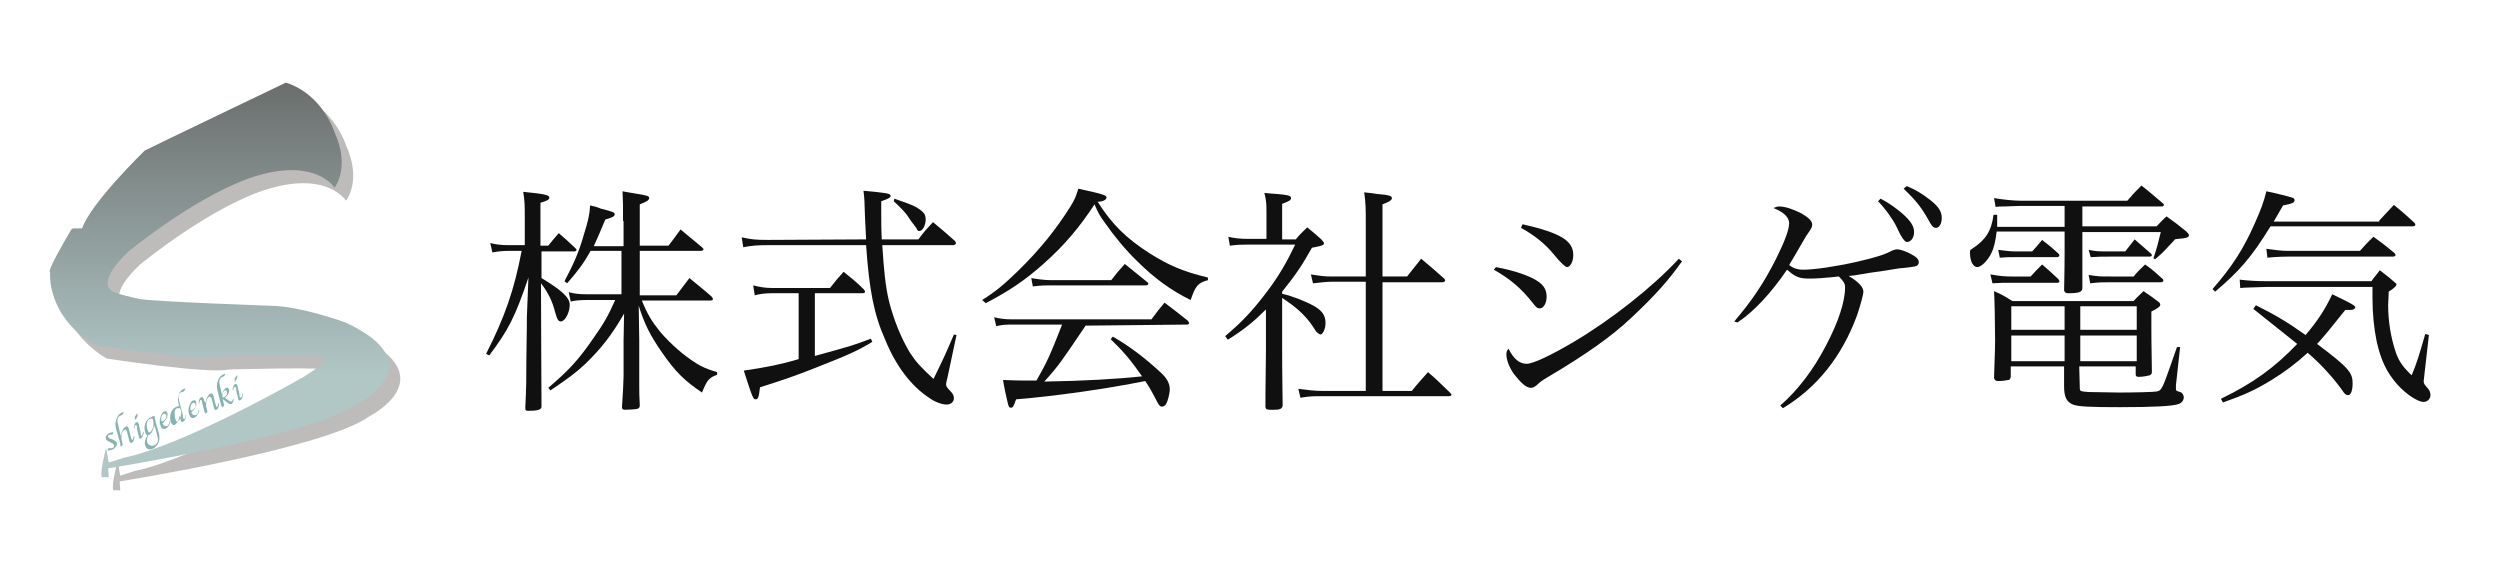 <?xml version="1.0" encoding="utf-8"?>
<!-- Generator: Adobe Illustrator 27.9.1, SVG Export Plug-In . SVG Version: 6.00 Build 0)  -->
<svg version="1.1" id="_レイヤー_2" xmlns="http://www.w3.org/2000/svg" xmlns:xlink="http://www.w3.org/1999/xlink" x="0px"
	 y="0px" viewBox="0 0 478.3 109.1" style="enable-background:new 0 0 478.3 109.1;" xml:space="preserve">
<style type="text/css">
	.st0{fill:none;}
	.st1{opacity:0.3;fill:#251E1C;enable-background:new    ;}
	.st2{fill:url(#SVGID_1_);}
	.st3{fill:#86B3B1;}
	.st4{fill:#101010;}
</style>
<g id="logo">
	<g>
		<rect y="0" class="st0" width="478.3" height="107.4"/>
		<g>
			<path class="st1" d="M66.2,38.4c0,0,3.1-3.8,0-10.6c0,0-2.2-7.2-9.3-9.5c0,0-26.9,12.9-27,13l-0.1,0.1c0,0-10.2,9.9-11.9,14.8
				h-1.6c-0.2,0-0.4,0.1-0.5,0.3c-0.9,1.5-4.8,8.1-4,8.1c0,0-0.9,8.2,8.6,14c0,0,19.6,3,23.3,2.1c0,0,19.7-0.6,20.3,0.2
				c0,0,2,0.1-3.7,3.7c0,0-22.8,13.1-34.5,15.5L23,91l-0.5-2.8c0,0-1.3,4.9-0.8,5.6H23l-0.1-1.7c0,0,39-6.2,47.7-12.4
				c0,0,14.9-7.5-2.3-15.5c0,0-8.8-3.2-14.4-3.2c0,0-22.5-0.8-25-1.3c0,0-5.4-1.1-5.6-1.8c0,0-2.5-1.6,3.5-7.3c0,0,14-11.5,25-14.6
				S66.2,38.4,66.2,38.4L66.2,38.4z"/>
			
				<linearGradient id="SVGID_1_" gradientUnits="userSpaceOnUse" x1="41.995" y1="64.569" x2="41.995" y2="140.04" gradientTransform="matrix(1 0 0 -1 0 155.89)">
				<stop  offset="0.26" style="stop-color:#B0C7C6"/>
				<stop  offset="1" style="stop-color:#6A6E6D"/>
			</linearGradient>
			<path class="st2" d="M64,35.9c0,0,3.1-3.8,0-10.6c0,0-2.2-7.2-9.3-9.5c0,0-26.9,12.9-27,13l-0.1,0.1c0,0-10.2,9.9-11.9,14.8h-1.6
				c-0.2,0-0.4,0.1-0.5,0.3c-0.9,1.5-4.8,8.1-4,8.1c0,0-0.9,8.2,8.6,14c0,0,19.6,3,23.3,2.1c0,0,19.7-0.6,20.3,0.2
				c0,0,2,0.1-3.7,3.7c0,0-22.8,13.1-34.5,15.5l-2.8,0.9l-0.5-2.8c0,0-1.3,4.9-0.8,5.6h1.3l-0.1-1.7c0,0,39-6.2,47.7-12.4
				c0,0,14.9-7.5-2.3-15.5c0,0-8.8-3.2-14.4-3.2c0,0-22.5-0.8-25-1.3c0,0-5.4-1.1-5.6-1.8c0,0-2.5-1.6,3.5-7.3c0,0,14-11.5,25-14.6
				S64,35.9,64,35.9L64,35.9z"/>
			<g>
				<path class="st3" d="M20.5,86.2l0.3-0.5c0.2,0.1,0.5,0.1,0.7,0c0.3-0.1,0.4-0.3,0.3-0.6c-0.1-0.2-0.3-0.3-0.7-0.5l-0.2-0.1
					c-0.4-0.2-0.6-0.3-0.6-0.5c-0.1-0.2-0.1-0.5,0.1-0.7c0.1-0.2,0.4-0.4,0.7-0.5c0.2-0.1,0.4-0.1,0.6-0.1l-0.2,0.5
					c-0.2-0.1-0.4,0-0.6,0c-0.2,0.1-0.3,0.2-0.2,0.4c0,0.1,0.2,0.3,0.6,0.4l0.3,0.1c0.4,0.2,0.6,0.4,0.7,0.5
					c0.1,0.3,0.1,0.5-0.1,0.8c-0.2,0.3-0.4,0.5-0.7,0.6C21,86.2,20.7,86.2,20.5,86.2L20.5,86.2z"/>
				<path class="st3" d="M23.1,83.4c0.1-0.4,0.2-0.8,0.4-1.2c0.2-0.3,0.4-0.6,0.6-0.6c0.2-0.1,0.3,0,0.5,0.3c0,0.1,0.1,0.2,0.1,0.4
					l0.3,1.2c0.1,0.2,0.1,0.4,0.2,0.6c0,0.1,0.1,0.1,0.1,0.1c0.1-0.1,0.2-0.3,0.3-0.8c0.1,0,0.1,0,0.1,0.1c0,0.1,0,0.3-0.1,0.7
					s-0.3,0.5-0.4,0.5c-0.2,0.1-0.3,0-0.4-0.2c-0.1-0.2-0.1-0.4-0.2-0.7l-0.2-0.8c-0.1-0.3-0.1-0.5-0.2-0.6
					c-0.1-0.2-0.1-0.2-0.3-0.2c-0.3,0.1-0.5,0.4-0.6,0.8c-0.1,0.5-0.1,0.9,0,1.3l0.2,0.8l-0.4,0.4l0-0.1L23,85L23,84.8L22.2,82
					c-0.2-0.7-0.1-1.3,0.1-1.9c0.2-0.6,0.6-1,1.1-1.2c0.1,0,0.2-0.1,0.3-0.1l-0.3,0.6c-0.1,0-0.2,0-0.3,0.1
					c-0.6,0.2-0.8,0.8-0.5,1.8L23.1,83.4L23.1,83.4z"/>
				<path class="st3" d="M27.4,82.6c0.1,0,0.1,0,0.1,0.1c0,0.1,0,0.3-0.1,0.5c-0.1,0.4-0.3,0.6-0.5,0.7c-0.1,0.1-0.3,0-0.3-0.2
					c0-0.1-0.1-0.4-0.2-0.8L26.2,82l0-0.2l0-0.2c0-0.1,0-0.1-0.1-0.2c0-0.1-0.1-0.1-0.1-0.1c-0.2,0.1-0.3,0.3-0.3,0.7
					c0,0-0.1,0-0.1-0.1c0-0.1,0-0.3,0.1-0.6c0.1-0.3,0.3-0.5,0.4-0.5c0.2-0.1,0.3,0,0.4,0.2c0,0,0,0.1,0.1,0.3l0,0.2
					c0,0,0,0.1,0.1,0.3l0.2,0.9l0,0.2c0,0.2,0.1,0.3,0.1,0.4c0,0.1,0.1,0.1,0.1,0.1C27.2,83.3,27.3,83.1,27.4,82.6L27.4,82.6z
					 M25.8,80.4l0-0.7c0.2-0.2,0.3-0.4,0.4-0.6c0,0,0,0,0.1,0.1C26.4,79.4,26.3,79.9,25.8,80.4L25.8,80.4z"/>
				<path class="st3" d="M29.6,79.6C29.6,79.6,29.6,79.6,29.6,79.6l0,0.2c0,0.1,0,0.2,0,0.2l0.3,1.2c0,0.2,0.2,0.5,0.3,1
					c0.2,0.6,0.3,1.1,0.3,1.4c0,0.3,0,0.6-0.1,0.9c-0.3,0.7-0.7,1.2-1.3,1.4c-0.3,0.1-0.5,0.1-0.8,0c-0.2-0.1-0.4-0.3-0.5-0.6
					c-0.2-0.5-0.1-1.2,0.4-2c-0.2-0.1-0.3-0.2-0.4-0.5c-0.2-0.6-0.2-1.2,0-1.8c0.2-0.6,0.6-1,1.2-1.2C29.2,79.6,29.4,79.6,29.6,79.6
					L29.6,79.6z M29.2,80.1c-0.2,0-0.4,0-0.6,0.1c-0.3,0.1-0.4,0.4-0.5,0.8c-0.1,0.4,0,0.9,0.2,1.4c0.1,0.3,0.2,0.4,0.4,0.3
					c0.2-0.1,0.3-0.3,0.5-0.7c0.2-0.5,0.2-1,0.1-1.5L29.2,80.1L29.2,80.1z M29.5,81.4c-0.2,1-0.6,1.7-1,1.8c0,0,0,0-0.1,0
					c-0.3,0.7-0.4,1.2-0.2,1.5c0.1,0.3,0.3,0.4,0.5,0.5c0.2,0.1,0.5,0.1,0.8,0c0.4-0.2,0.7-0.5,0.7-0.9c0.1-0.3-0.1-1-0.4-2.1
					C29.7,81.9,29.6,81.6,29.5,81.4L29.5,81.4z"/>
				<path class="st3" d="M32.5,80.5c0.1,0,0.1,0,0.1,0.1c0,0.1,0,0.2-0.1,0.4c-0.2,0.5-0.5,0.9-0.8,1c-0.2,0.1-0.4,0.1-0.6,0
					c-0.2-0.1-0.3-0.3-0.4-0.6c-0.2-0.5-0.2-1,0-1.6c0.2-0.6,0.4-1,0.8-1.1c0.2-0.1,0.4,0,0.5,0.3c0.1,0.3,0.1,0.6-0.1,1
					c-0.2,0.4-0.5,0.7-0.8,1c0.2,0.5,0.5,0.6,0.9,0.5C32.2,81.4,32.4,81,32.5,80.5L32.5,80.5z M30.9,80.6c0.1,0,0.1,0,0.2,0
					c0.3-0.1,0.4-0.3,0.6-0.5c0.1-0.2,0.2-0.4,0.1-0.7c-0.1-0.2-0.3-0.3-0.5-0.2c-0.2,0.1-0.3,0.2-0.4,0.5
					C30.8,80,30.8,80.3,30.9,80.6L30.9,80.6z"/>
				<path class="st3" d="M34.3,77.7l-0.1-0.3c-0.2-0.7-0.2-1.3,0-1.9c0.2-0.6,0.6-1,1-1.1c0.1,0,0.2-0.1,0.3-0.1l-0.3,0.6
					c-0.1,0-0.2,0-0.4,0.1c-0.3,0.1-0.5,0.3-0.6,0.6c-0.1,0.3,0,0.7,0.1,1.2l0.7,2.7l0,0.2c0,0.2,0.1,0.3,0.1,0.4
					c0,0.1,0.1,0.1,0.1,0.1c0.2-0.1,0.3-0.3,0.3-0.8c0.1,0,0.1,0,0.1,0.1c0,0.1,0,0.2-0.1,0.5c-0.1,0.4-0.3,0.6-0.5,0.7
					c-0.2,0.1-0.3,0-0.4-0.2c0-0.1-0.1-0.2-0.1-0.5l-0.1-0.3l-0.1-0.2c0,0.4-0.1,0.7-0.3,1.1c-0.2,0.4-0.4,0.6-0.6,0.7
					c-0.3,0.1-0.5-0.1-0.7-0.5c-0.2-0.6-0.2-1.2,0-1.8c0.2-0.6,0.6-1,1.1-1.2C34.2,77.7,34.2,77.7,34.3,77.7L34.3,77.7z M34.4,78.1
					c-0.2,0-0.4,0-0.5,0c-0.3,0.1-0.5,0.4-0.5,0.8s0,0.9,0.2,1.4c0.1,0.3,0.2,0.4,0.4,0.3c0.2-0.1,0.4-0.3,0.5-0.7
					c0.2-0.5,0.2-1,0.1-1.5L34.4,78.1L34.4,78.1z"/>
				<path class="st3" d="M38,78.4c0.1,0,0.1,0,0.1,0.1c0,0.1,0,0.2-0.1,0.4c-0.2,0.5-0.5,0.9-0.8,1c-0.2,0.1-0.4,0.1-0.6,0
					c-0.2-0.1-0.3-0.3-0.4-0.6c-0.2-0.5-0.2-1,0-1.6c0.2-0.6,0.4-1,0.8-1.1c0.2-0.1,0.4,0,0.5,0.3c0.1,0.3,0.1,0.6-0.1,1
					c-0.2,0.4-0.5,0.7-0.8,1c0.2,0.5,0.5,0.6,0.9,0.5C37.8,79.2,38,78.9,38,78.4L38,78.4z M36.5,78.5c0.1,0,0.1,0,0.2,0
					c0.3-0.1,0.4-0.3,0.6-0.5c0.1-0.2,0.2-0.4,0.1-0.7c-0.1-0.2-0.3-0.3-0.5-0.2c-0.2,0.1-0.3,0.2-0.4,0.5
					C36.4,77.9,36.4,78.2,36.5,78.5L36.5,78.5z"/>
				<path class="st3" d="M39.7,78.8l-0.4,0.4l0-0.1l-0.1-0.2l-0.1-0.2l-0.4-1.5l0-0.2c0-0.1-0.1-0.2-0.1-0.3c0-0.1-0.1-0.2-0.2-0.2
					c-0.2,0.1-0.2,0.3-0.3,0.7c-0.1,0-0.1,0-0.1-0.1c0-0.1,0-0.3,0.1-0.6s0.3-0.5,0.4-0.5c0.2-0.1,0.3,0,0.4,0.2
					c0,0.1,0,0.1,0.1,0.2l0.1,0.3l0.1,0.2l0.1,0.2c0.1-0.5,0.2-0.9,0.4-1.2c0.2-0.3,0.4-0.6,0.6-0.6c0.2-0.1,0.3,0,0.5,0.3
					c0,0.1,0.1,0.2,0.1,0.4l0.3,1.2c0.1,0.2,0.1,0.4,0.2,0.6c0,0.1,0.1,0.1,0.1,0.1c0.1-0.1,0.2-0.3,0.3-0.8c0.1,0,0.1,0,0.1,0.1
					c0,0.1,0,0.3-0.1,0.7c-0.1,0.3-0.3,0.5-0.4,0.5c-0.2,0.1-0.3,0-0.4-0.2c-0.1-0.2-0.1-0.4-0.2-0.7l-0.2-0.8
					c-0.1-0.3-0.1-0.5-0.2-0.6c-0.1-0.2-0.1-0.2-0.3-0.2c-0.3,0.1-0.5,0.4-0.6,0.8c-0.1,0.5-0.1,0.9,0,1.3L39.7,78.8L39.7,78.8z"/>
				<path class="st3" d="M42.5,75.6c0-0.3,0.1-0.7,0.3-0.9c0.2-0.3,0.3-0.5,0.5-0.5c0.3-0.1,0.4,0,0.5,0.3c0.1,0.3,0.1,0.5-0.1,0.8
					c-0.1,0.3-0.4,0.6-0.7,0.8c0.7,0.5,1.1,0.8,1.3,0.7c0.1,0,0.2-0.2,0.3-0.5c0.1,0,0.1,0,0.1,0.1c0,0.1,0,0.3-0.1,0.5
					c-0.1,0.2-0.2,0.4-0.4,0.4c-0.2,0.1-0.7-0.2-1.5-0.9l-0.1-0.1l0.3,1.3l-0.4,0.4l0-0.1l-0.1-0.2l-0.1-0.2l-0.7-2.8
					c-0.2-0.7-0.1-1.3,0.1-1.9c0.2-0.6,0.6-1,1.1-1.2c0.1,0,0.2-0.1,0.3-0.1L42.9,72c-0.1,0-0.2,0-0.3,0.1c-0.6,0.2-0.8,0.8-0.5,1.8
					L42.5,75.6L42.5,75.6z M42.6,76.1c0.3-0.1,0.6-0.3,0.7-0.5c0.2-0.2,0.2-0.5,0.1-0.7c-0.1-0.2-0.2-0.3-0.4-0.2
					c-0.1,0.1-0.3,0.2-0.4,0.5S42.6,75.7,42.6,76.1L42.6,76.1z"/>
				<path class="st3" d="M46.4,75.3c0.1,0,0.1,0,0.1,0.1c0,0.1,0,0.3-0.1,0.5c-0.1,0.4-0.3,0.6-0.5,0.7c-0.1,0.1-0.3,0-0.3-0.2
					c0-0.1-0.1-0.4-0.2-0.8l-0.2-0.9l0-0.2l0-0.2c0-0.1,0-0.1-0.1-0.2C45,74,45,74,44.9,74c-0.2,0.1-0.3,0.3-0.3,0.7
					c0,0-0.1,0-0.1-0.1c0-0.1,0-0.3,0.1-0.6s0.3-0.5,0.4-0.5c0.2-0.1,0.3,0,0.4,0.2c0,0,0,0.1,0.1,0.3l0,0.2c0,0,0,0.1,0.1,0.3
					l0.2,0.9l0,0.2c0,0.2,0.1,0.3,0.1,0.4c0,0.1,0.1,0.1,0.1,0.1C46.3,76,46.4,75.7,46.4,75.3L46.4,75.3z M44.9,73.1l0-0.7
					c0.2-0.2,0.3-0.4,0.4-0.6c0,0,0,0,0.1,0.1C45.5,72.1,45.3,72.5,44.9,73.1L44.9,73.1z"/>
			</g>
		</g>
		<g>
			<path class="st4" d="M104.9,47c0.9-1.1,1.1-1.4,2-2.4c1.3,1.1,1.7,1.5,3.1,2.8c0.2,0.2,0.3,0.3,0.3,0.4c0,0.2-0.2,0.3-0.5,0.3
				h-6.2v5.1c3.8,2.3,5.4,3.7,5.4,5.1c0,1.5-0.9,3.2-1.7,3.2c-0.5,0-0.7-0.4-1.1-1.8c-0.5-2-1.3-3.7-2.7-5.5
				c0,9.1,0.1,17.1,0.1,23.5c0,0,0,0.1,0,0.1c0,0.6-0.8,0.8-2.5,0.8c-0.5,0-0.6-0.1-0.6-0.6c0.2-4.1,0.2-5.5,0.2-9
				c0.1-5.2,0.1-8,0.1-8.3l0.3-7.6c-2.5,7.4-3.8,10-7.5,14.9l-0.6-0.3c3.6-7.1,5.4-12.3,6.8-19.7h-2.5c-1.1,0-2.1,0.1-3.1,0.3
				l-0.4-1.8c1.2,0.3,2.1,0.4,3.5,0.4h3.1v-5.2c0-2.3,0-3.2-0.3-5c4,0.4,5,0.6,5,1.1c0,0.4-0.4,0.6-1.7,1V47L104.9,47L104.9,47z
				 M119.2,42.3c0-3,0-3.8-0.1-5.7c1,0.2,1.8,0.3,2.3,0.4c2.5,0.4,2.8,0.5,2.8,0.9c0,0.4-0.5,0.7-1.8,1.2V47h5.5
				c1-1.3,1.3-1.7,2.3-3.1c1.7,1.4,2.3,1.9,4.1,3.4c0.2,0.2,0.3,0.3,0.3,0.4c0,0.1-0.2,0.3-0.5,0.3h-11.7v8.5h7
				c1.1-1.4,1.4-1.9,2.5-3.3c1.9,1.6,2.5,2,4.2,3.5c0.2,0.2,0.3,0.4,0.3,0.5c0,0.2-0.2,0.3-0.5,0.3h-13.1c1.1,2.7,1.9,4,3.6,6.1
				c2,2.3,4.4,4.4,6.8,5.9c1.1,0.7,2,1.1,4,1.7v0.5c-1.6,0.6-1.9,1-2.9,3.4c-3.4-2.3-5.1-4-7.6-7.6c-2.3-3.3-3.4-5.5-4.5-9l0.1,6.6
				c0,1.8,0,2.9,0,4v4.4c0,1.5,0,2.2,0.1,4c0,0.4-0.1,0.6-0.4,0.7c-0.3,0.1-1.6,0.2-2.4,0.2c-0.4,0-0.6-0.1-0.6-0.5v-0.1
				c0.2-2.6,0.2-3.5,0.3-5.7c0-0.4,0-1.7,0-4c0-1.8,0-2.3,0-2.9l0.1-5.2c-2.3,4-4.3,6.6-7.4,9.6c-1.8,1.7-3.3,2.8-6.7,5.1l-0.4-0.5
				c4-3.4,5.9-5.5,8.7-9.6c2-2.8,2.8-4.3,4.1-7.2h-5.5c-1.3,0-2.3,0.1-3,0.3l-0.4-1.8c1.1,0.3,2,0.4,3.4,0.4h6.7V48H113
				c-1.3,2.3-2.3,3.7-4.5,6.2l-0.5-0.4c1.8-3.4,2.8-5.7,3.7-8.9c0.8-2.6,1.1-3.7,1.2-5.6c0.9,0.2,1.6,0.4,2,0.6
				c2.3,0.6,2.7,0.7,2.7,1.1c0,0.4-0.4,0.6-1.8,1c-1,2.4-1.4,3.4-2.2,5.1h5.7V42.3z"/>
			<path class="st4" d="M165.7,45.8c-0.1-1.7-0.1-2.5-0.2-4c-0.1-3.2-0.1-3.8-0.3-5.3c4.4,0.4,5.2,0.5,5.2,1c0,0.3-0.6,0.6-1.8,1
				v2.1c0,1.7,0,3.6,0.1,5.2h7c1.1-1.5,1.5-1.9,2.8-3.3c1.8,1.5,2.4,2,4.2,3.6c0.1,0.1,0.2,0.3,0.2,0.4c0,0.2-0.3,0.4-0.5,0.4h-13.6
				c0.3,4.8,0.6,7.9,1.3,10.8c0.9,3.5,2.3,7,4,9.8c1.1,1.7,2.1,2.8,4.5,5c2.3-4.7,2.4-5,3.9-8.5l0.5,0.1l-1.7,8
				c-0.2,0.8-0.3,1.3-0.3,1.4c0,0.4,0.2,0.7,0.8,1.3c0.5,0.5,0.7,0.9,0.7,1.4c0,0.7-0.6,1.2-1.4,1.2c-0.9,0-2.3-0.5-3.5-1.4
				c-3.3-2.2-6.2-6-8.2-10.9c-2.2-4.9-3.1-9.6-3.7-18.2H147c-2.1,0-3.3,0.1-4.8,0.4l-0.3-1.9c1.8,0.4,2.5,0.5,5.1,0.5L165.7,45.8
				L165.7,45.8z M155.9,68.1c6.9-1.9,7.6-2.1,10.7-3.3l0.3,0.6c-2.8,1.7-4.6,2.5-10.7,4.9c-4,1.6-6.4,2.4-10.8,3.8
				c-0.2,1.9-0.4,2.3-0.8,2.3c-0.5,0-0.6-0.2-2.3-5.5c4.2-0.6,7.2-1.2,10.5-2.2V56.1h-5.1c-1,0-2.3,0.1-3.3,0.4l-0.3-1.9
				c1.2,0.3,2.3,0.5,3.6,0.5h11.1c1.1-1.4,1.4-1.8,2.6-3.1c1.7,1.4,2.3,1.8,3.9,3.4c0.1,0.1,0.2,0.3,0.2,0.4c0,0.2-0.2,0.3-0.5,0.3
				h-9.1L155.9,68.1L155.9,68.1z M171.1,38c0.5,0.2,0.8,0.3,1.1,0.4c2.3,0.8,2.8,1,3.8,1.7c0.8,0.6,1.1,1,1.1,1.9
				c0,1.1-0.6,2.2-1.2,2.2c-0.3,0-0.3,0-0.6-0.6c-0.1-0.1-0.3-0.4-0.6-0.8c-0.1-0.1-0.5-0.6-1.2-1.7c-0.4-0.5-0.9-1.1-2.5-2.6
				L171.1,38L171.1,38z"/>
			<path class="st4" d="M187.9,57.4c2.7-1.7,4.1-2.9,6.8-5.5c4.3-4.2,7.4-8.1,10.1-12.4c0.8-1.3,1.1-2,1.5-3.4
				c5.1,1.1,5.4,1.3,5.4,1.7c0,0.4-0.7,0.8-1.7,0.8c2.8,4.4,5.5,7,10,9.9c3.7,2.3,6.2,3.4,11.1,4.6v0.5c-1.9,0.5-2.4,1.1-3.3,3.8
				c-3.7-1.8-7-4.2-10.2-7.4c-2.2-2.1-4.5-4.9-6.3-7.5c-0.9-1.2-1.2-1.8-1.9-3.4c-2.8,4.3-5.8,7.9-9.9,11.5
				c-3.5,3.1-6.5,5.1-10.9,7.4L187.9,57.4L187.9,57.4z M207.7,62.3c-4.6,6.8-5.1,7.6-7.9,10.7c7.2-0.1,14.2-0.5,18.7-1
				c-2-2.9-3.6-4.8-6-7.1l0.4-0.5c3,1.7,6.2,4.1,9.2,6.9c1.2,1.1,1.7,2.1,1.7,3.2c0,0.8-0.4,2.3-0.7,2.8c-0.2,0.3-0.5,0.5-0.8,0.5
				c-0.3,0-0.5-0.2-0.8-0.7c-0.8-1.6-1.8-3.4-2.4-4.2c-7.4,1.5-17.3,2.9-24.7,3.5c-0.5,1.4-0.6,1.6-1,1.6c-0.3,0-0.4-0.1-0.6-0.9
				c-0.3-1.2-0.7-3.1-0.9-4.4c0.7,0,2,0.1,3.7,0.1c0.8,0,1.4,0,1.9,0c0.1,0,0.5,0,0.8,0c2-3.5,2.6-4.8,4.9-10.7h-9.3
				c-1.4,0-2,0-3.3,0.3l-0.4-1.7c1.3,0.3,2.1,0.4,3.6,0.4h26.5c1.1-1.5,1.4-1.9,2.5-3.2c2,1.5,2.6,2,4.5,3.5
				c0.1,0.2,0.2,0.4,0.2,0.4c0,0.2-0.2,0.3-0.4,0.3L207.7,62.3L207.7,62.3z M197.3,53.2c1.1,0.2,2.6,0.4,3.7,0.4h11.6
				c1.1-1.4,1.4-1.8,2.6-3.1c1.8,1.5,2.4,1.9,4.2,3.4c0.2,0.1,0.3,0.3,0.3,0.4c0,0.2-0.2,0.3-0.6,0.3h-18.3c-0.8,0-1.5,0-3.2,0.2
				L197.3,53.2L197.3,53.2z"/>
			<path class="st4" d="M245.3,56.2c2.1,0.5,4.4,1.4,6.2,2.4c1.5,0.9,2.1,1.8,2.1,3.2c0,1.1-0.5,2.2-1,2.2c0,0-0.4-0.2-0.5-0.3
				c-0.3-0.2-0.3-0.3-1.1-1.5c-1.4-2-3.1-3.5-5.7-5.2V67c0,5.6,0.1,9.1,0.1,10.6c-0.1,0.6-0.5,0.8-1.7,0.8h-0.6
				c-0.7,0-0.9-0.1-1-0.5c0-0.5,0-4,0.1-10.7v-8c-2.3,2.3-4.1,3.8-7.3,5.8l-0.5-0.7c3-2.5,5.1-4.7,7.7-8.1c2.6-3.4,4-5.9,5.7-9.4
				h-9.2c-1,0-1.7,0-3.3,0.2l-0.3-1.7c1.2,0.3,2.5,0.4,3.6,0.4h3.7v-4.8c0-1.8,0-2.4-0.4-4c1,0.1,1.8,0.2,2.3,0.2
				c2.2,0.2,2.8,0.3,2.8,0.8c0,0.4-0.4,0.6-1.7,1.1v6.8h2.6c0.9-1.1,1.2-1.3,2.2-2.3c1.2,1,1.6,1.3,2.7,2.3c0.4,0.5,0.5,0.6,0.5,0.7
				c0,0.4-0.2,0.5-2.3,0.9c-1.9,3.4-3.2,5.3-5.7,8.4L245.3,56.2L245.3,56.2z M254.9,53.9c-1,0-1.8,0.1-3.7,0.3l-0.4-1.7
				c1.9,0.3,2.6,0.4,4,0.4h6.5V42.5c0-2.4,0-3.6-0.3-5.7c1,0.1,1.9,0.2,2.4,0.3c2.4,0.2,2.9,0.4,2.9,0.8c0,0.4-0.5,0.7-1.8,1.2v13.8
				h4.7l2.7-3.4c1.9,1.6,2.5,2.1,4.4,3.8c0.1,0.1,0.2,0.3,0.2,0.3c0,0.2-0.2,0.4-0.5,0.4h-11.5v20.8h5.6c1.2-1.5,1.7-2,3.1-3.6
				c1.9,1.6,2.4,2.2,4.3,4c0.1,0.1,0.2,0.3,0.2,0.3c0,0.2-0.2,0.3-0.5,0.3h-24c-1.9,0-2.7,0-4.4,0.3l-0.4-1.7
				c1.6,0.2,3.1,0.4,4.8,0.4h8.1V53.9H254.9L254.9,53.9z"/>
			<path class="st4" d="M286.2,51.1c3.7,0.7,6.5,1.7,8,2.7c1.2,0.8,1.7,1.7,1.7,3c0,1.2-0.6,2.2-1.3,2.2c-0.5,0-0.7-0.2-1.4-1.1
				c-2.3-2.9-4.4-4.6-7.4-6.3L286.2,51.1z M321.8,50c-2.5,3.5-4.8,6.2-9.7,10.8c-3.8,3.6-8.8,7.1-15.9,11.3c-1.2,0.7-1.6,1-2.2,1.6
				c-0.4,0.3-0.7,0.5-1.1,0.5c-0.9,0-1.9-0.9-3.3-2.7c-0.9-1.3-1.4-2.7-1.4-3.7c0-0.5,0.1-0.7,0.4-1.1c1,2,2.1,2.9,3.5,2.9
				c1.2,0,4.6-1.6,9-4.2c7.1-4.2,15-10.4,20.1-15.9L321.8,50L321.8,50z M291.3,42.9c7.4,1.7,9.7,3.2,9.7,5.9c0,1.3-0.6,2.3-1.2,2.3
				c-0.3,0-1.2-0.8-2.5-2.4c-1.7-2.1-3.9-3.8-6.3-5.1C291,43.5,291.3,42.9,291.3,42.9z"/>
			<path class="st4" d="M331.8,61.5c3.4-4,5.7-7.4,8-12c1.7-3.4,2.5-5.6,2.5-6.8c0-1.1-1-2.1-3-2.9c0.5-0.2,0.7-0.3,1.1-0.3
				c1.1,0,2.6,0.5,4.2,1.3c1.4,0.8,2.1,1.5,2.1,2.1c0,0.5,0,0.6-0.9,1.9c-0.1,0.1-0.4,0.6-0.8,1.3c-1.1,1.9-2.2,3.8-2.7,4.6
				c0.7,0.6,1.6,0.9,2.7,0.9c2.1,0,6.2-0.6,10.2-1.5c3.9-0.9,5.4-1.4,6.9-2.2c0.3-0.1,0.6-0.2,0.9-0.2c0.5,0,1.7,0.4,2.6,0.9
				c1.1,0.6,1.5,1,1.5,1.6c0,0.4-0.3,0.7-0.8,0.8c-0.3,0-0.4,0.1-2.4,0.3c-0.4,0-0.9,0.1-3.4,0.5l-2.8,0.4l-3,0.5l-1,0.1
				c2,1.2,2.8,2.2,2.8,3c0,0.6-0.6,2.7-1.2,4.5c-2.9,7.9-7.7,13.9-14.2,17.8l-0.5-0.5c3.4-3,6.3-6.8,8.7-11.4
				c2.4-4.5,3.7-8.5,3.7-11.2c0-0.8-0.3-1.2-1.2-2.1c-0.4,0-0.7,0.1-0.9,0.1c-2,0.2-3.4,0.3-4.7,0.3c-2,0-2.7-0.3-4.3-1.7
				c-3,4.4-6.4,8.1-9.5,10.1L331.8,61.5L331.8,61.5z M359.8,38c1.7,0.9,2.9,1.8,4.1,2.8c1.7,1.5,2.3,2.5,2.3,3.6
				c0,1.1-0.6,1.9-1.4,1.9c-0.4,0-1.1-1-2-3c-0.8-1.6-2.3-3.6-3.5-4.8L359.8,38z M364.8,35.6c1.7,0.7,3,1.5,4.4,2.6
				c1.7,1.3,2.3,2.3,2.3,3.5c0,1.1-0.5,1.9-1.1,1.9c-0.4,0-0.7-0.2-1.1-0.9c-1.6-2.9-2.5-4.1-5.1-6.6L364.8,35.6z"/>
			<path class="st4" d="M395,39.4h-8.6c-1.2,0-2.1,0.1-2.8,0.1c-0.6,0-1.2,0-1.8,0.1l-0.3-1.7c1.7,0.3,3.9,0.5,5,0.5h20.5
				c1.1-1.3,1.5-1.7,2.7-2.9c1.8,1.4,2.3,1.9,4.1,3.4c0.1,0.1,0.2,0.2,0.2,0.3c0,0.2-0.2,0.3-0.5,0.3h-15.1v3.8h14.2
				c0.6-0.6,1.2-1.3,1.9-1.9c1.7,1.2,2.2,1.6,3.8,2.9c0.4,0.4,0.5,0.6,0.5,0.7c0,0.1-0.1,0.3-0.3,0.4c-0.1,0.1-0.4,0.1-0.8,0.2
				c-0.8,0.1-1.3,0.1-1.6,0.2c-0.4,0.5-0.7,0.8-1,1.1c-1.4,1.5-1.6,1.7-2.8,2.7l-0.3-0.2c0.7-2.1,0.9-2.9,1.4-5h-15v3.4
				c0,2.1,0,3.7,0,4.7c0,0.9,0,1.8,0,2.6c0,0.8-0.7,1-2.7,1c-0.5,0-0.6-0.1-0.8-0.5c0-0.9,0.1-3.4,0.1-7.4v-3.9h-13
				c-0.2,1.7-0.5,3.1-1,4.1c-0.6,1.3-1.9,2.7-2.7,2.7c-0.8,0-1.4-1.1-1.4-2.7c0-0.5,0-0.6,0.4-0.8c2.6-1.7,3.7-3.4,4.1-6.5h0.7v2.3
				H395L395,39.4L395,39.4z M380.8,52.5c1.8,0.3,2.6,0.4,4.1,0.4h3.6c0.9-1,1.2-1.3,2.2-2.3c1.3,1.1,1.7,1.5,3.1,2.8
				c0.1,0.1,0.2,0.3,0.2,0.4c0,0.2-0.1,0.3-0.4,0.3h-8.7c-1.6,0-2.1,0-3.7,0.1L380.8,52.5L380.8,52.5z M397.9,73.9
				c0,0.6,0,0.7,0.2,0.9c0.3,0.1,0.4,0.1,1.4,0.2c0.3,0,5.9,0.1,6,0.1c2.8,0,6.7-0.1,7.1-0.2c0.6-0.1,0.8-0.3,1.2-1.1
				c0.3-0.6,0.7-1.7,1.3-3.4c0.8-2.3,1.3-3.7,1.4-4h0.6l-0.8,7.3v0.6c0,0.4,0,0.5,0.8,0.7c0.4,0.1,0.7,0.6,0.7,1
				c0,0.6-0.4,1.1-1,1.3c-1.1,0.4-4.7,0.6-11.2,0.6c-5.7,0-8-0.1-9-0.5c-1.2-0.5-1.7-1.4-1.7-3.5v-3.8h-10.2v2
				c-0.1,0.4-0.2,0.6-0.5,0.6c-0.4,0.1-1.2,0.2-1.9,0.2c-0.5,0-0.7-0.2-0.8-0.6c0.2-5.8,0.2-6.2,0.2-7.3c0-2.8-0.1-7.9-0.2-9.3
				c1.6,0.7,2.1,1,3.5,1.9h23.2c0.8-0.9,1.1-1.1,1.9-1.9c1.2,0.8,1.6,1.1,2.8,2c0.3,0.2,0.4,0.4,0.4,0.6c0,0.3-0.3,0.6-1.7,1.3v2.8
				c0,1.7,0,2.6,0.1,8.8c0,0.3-0.2,0.5-0.4,0.6c-0.4,0.1-1.3,0.3-2.1,0.3c-0.4,0-0.6-0.1-0.6-0.5v-1.5h-10.8L397.9,73.9L397.9,73.9z
				 M382.3,47.8c1.5,0.2,2.3,0.3,3.4,0.3h3.1c0.8-0.9,1.1-1.2,1.9-2.2c1.4,1.1,1.8,1.4,3.2,2.7c0.1,0.1,0.1,0.3,0.1,0.3
				c0,0.1-0.2,0.3-0.4,0.3h-7.9c-1.4,0-1.8,0-3.1,0.1L382.3,47.8L382.3,47.8z M395,58.6h-10.2v4.5H395V58.6z M395,64.2h-10.2v4.9
				H395V64.2z M408.8,63.1v-4.5h-10.8v4.5H408.8z M408.8,69.1v-4.9h-10.8v4.9H408.8z M399.6,47.8c1.4,0.3,1.8,0.3,3.8,0.3h3.2
				c0.8-1,1-1.3,1.8-2.3l3.1,2.7c0.1,0.1,0.2,0.3,0.2,0.3c0,0.2-0.2,0.3-0.5,0.3h-7.8c-1.3,0-1.9,0-3.4,0.1L399.6,47.8L399.6,47.8z
				 M399.6,52.6c1.9,0.3,2.1,0.3,4.3,0.3h4.3c0.9-1.1,1.2-1.3,2.2-2.3c1.6,1.1,2,1.6,3.4,2.8c0.1,0.1,0.1,0.2,0.1,0.3
				c0,0.1-0.2,0.3-0.4,0.3h-9.6c-1.6,0-2.3,0-4,0.2C399.9,54.2,399.6,52.6,399.6,52.6z"/>
			<path class="st4" d="M455.2,42.2c1.2-1.3,1.6-1.7,2.8-3c1.7,1.4,2.3,1.9,3.9,3.4c0.2,0.2,0.2,0.3,0.2,0.4c0,0.2-0.2,0.3-0.6,0.3
				h-27.1c-3.7,6-6,8.6-10.6,12.5l-0.5-0.5c3.7-4.2,6-7.8,8.1-12.6c1.1-2.5,1.7-4,2.2-6.1c2,0.4,4.3,1,4.9,1.2
				c0.4,0.1,0.5,0.3,0.5,0.5c0,0.5-0.6,0.7-2.2,1c-0.8,1.4-1,1.7-1.8,3.1H455.2z M431.6,58.4c3.6,1.8,6,3.2,9.5,5.7
				c2.3-2.7,3.8-5,5.1-7.8c4,1.9,4.4,2.2,4.4,2.5c0,0.3-0.4,0.5-0.9,0.5c-0.3,0-0.6,0-1,0c-3.2,4-4,5-5.4,6.5c6,4.5,6.8,5.5,6.8,7.5
				c0,1.4-0.3,2.3-0.9,2.3c-0.4,0-0.7-0.3-1.2-1.1c-1.6-2.2-4-4.9-6.5-7c-2.2,2-4.3,3.6-6.9,5.2c-3.1,1.9-5.3,2.9-9.3,4.3l-0.4-0.7
				c6.2-3,10.3-6,14.6-10.5c-0.4-0.3-3.2-2.6-8.4-6.7L431.6,58.4L431.6,58.4z M428.5,53.5c1.7,0.2,3.2,0.3,5.2,0.3h20
				c0.6-0.9,0.9-1.1,1.6-2.1c1.1,0.9,1.5,1.1,2.6,2.1c0.4,0.3,0.6,0.5,0.6,0.6c0,0.3-0.5,0.8-1.5,1.4c0,1.2-0.1,2-0.1,2.5
				c0,3.1,0.5,6.1,1.3,8.6c0.6,2,1.4,3.2,3.2,4.9c1-2.4,1.3-3.4,2.6-7.9l0.7,0.2l-0.8,7c-0.1,1.1-0.2,1.7-0.2,1.8
				c0,0.5,0.1,0.6,0.7,1.3c0.4,0.4,0.6,0.9,0.6,1.4c0,0.7-0.6,1.3-1.3,1.3c-1.1,0-3.3-1.4-5.1-3.4c-2-2.3-3.1-4.6-3.9-8.2
				c-0.5-2.4-0.8-5.3-0.8-8.3c0-0.5,0-1.2,0-2.1h-20.3c-2.5,0.1-4.2,0.1-5,0.2L428.5,53.5L428.5,53.5z M433.6,47.6
				c1.4,0.2,2.9,0.4,4.1,0.4h13.8c1.1-1.2,1.4-1.6,2.6-2.7c1.8,1.3,2.3,1.7,4,3.1c0.2,0.2,0.2,0.3,0.2,0.4c0,0.2-0.2,0.3-0.6,0.3
				h-20.2c-0.3,0-1.6,0-3.7,0.2L433.6,47.6z"/>
		</g>
	</g>
</g>
</svg>

